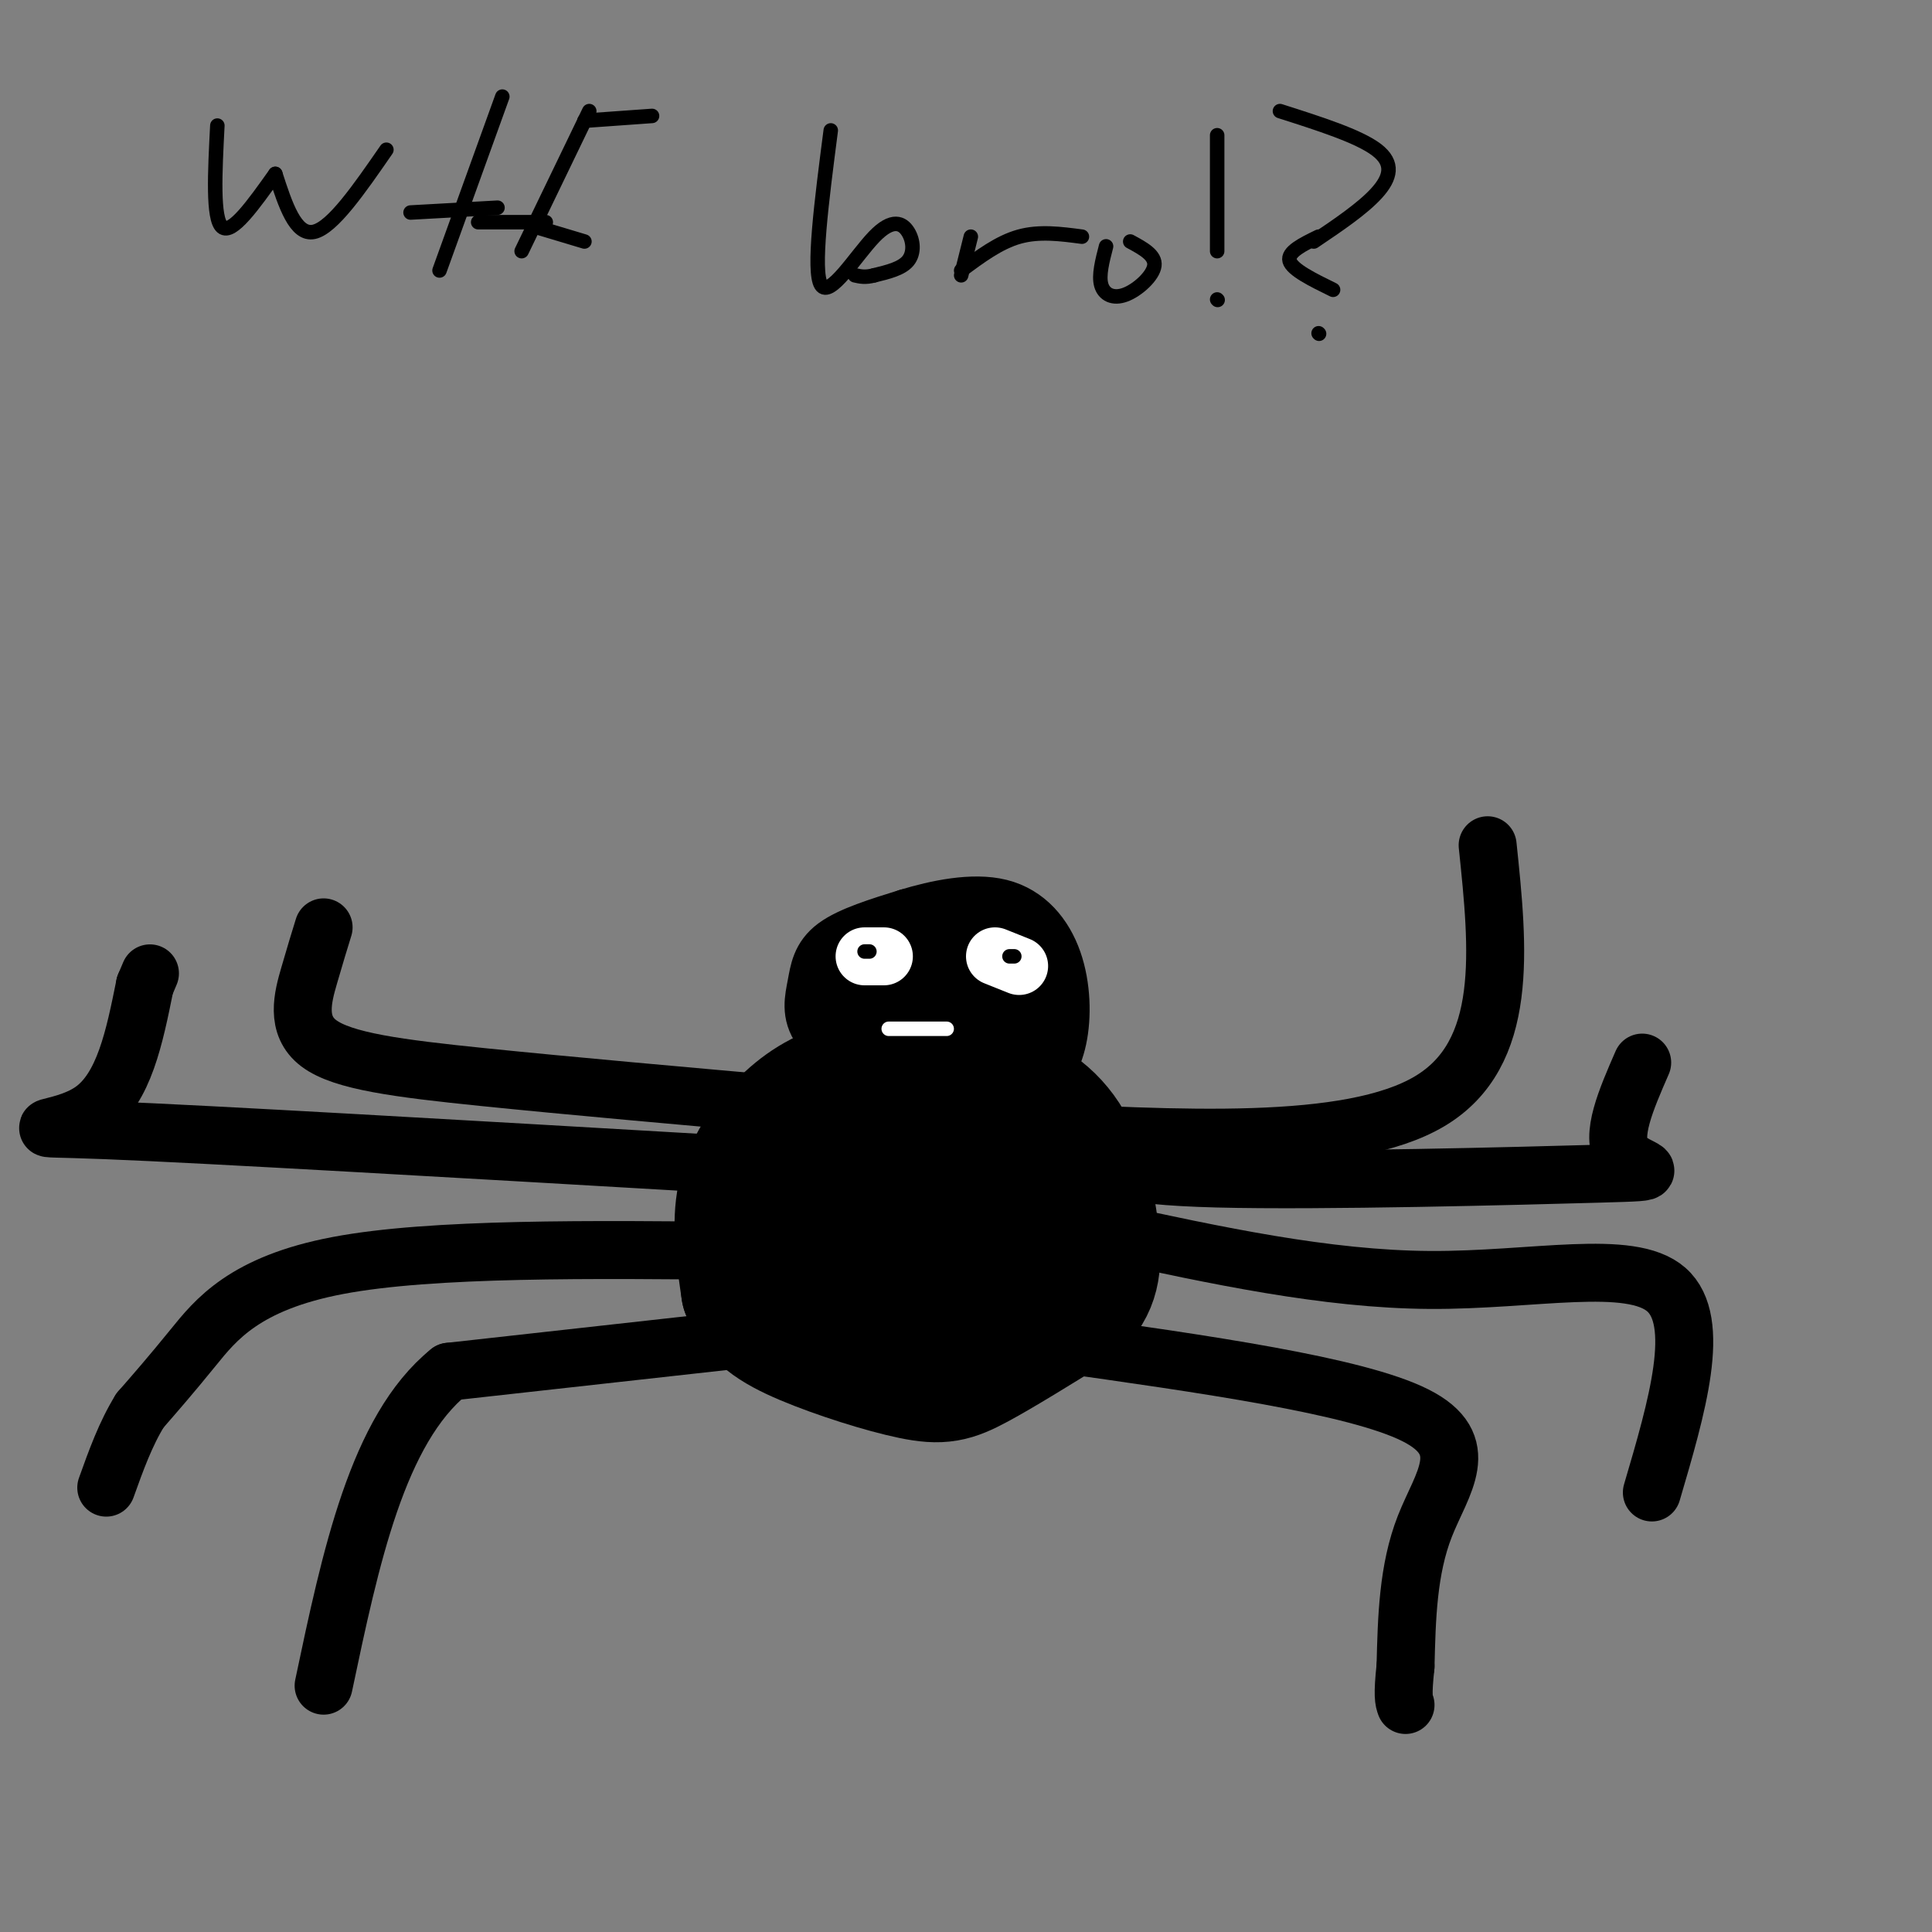 <svg viewBox='0 0 400 400' version='1.1' xmlns='http://www.w3.org/2000/svg' xmlns:xlink='http://www.w3.org/1999/xlink'><rect x="0" y="0" width="400" height="400" fill="#808080" stroke="none"/><g fill='none' stroke='rgb(0,0,0)' stroke-width='28' stroke-linecap='round' stroke-linejoin='round'><path d='M185,227c-3.167,0.065 -6.333,0.131 -10,2c-3.667,1.869 -7.833,5.542 -11,10c-3.167,4.458 -5.333,9.702 -6,15c-0.667,5.298 0.167,10.649 1,16'/><path d='M159,270c0.821,3.337 2.375,3.679 5,5c2.625,1.321 6.322,3.622 16,3c9.678,-0.622 25.336,-4.168 32,-9c6.664,-4.832 4.332,-10.952 1,-16c-3.332,-5.048 -7.666,-9.024 -12,-13'/><path d='M201,240c-5.287,-1.104 -12.503,2.636 -18,6c-5.497,3.364 -9.275,6.353 -9,9c0.275,2.647 4.601,4.952 8,6c3.399,1.048 5.870,0.838 9,-2c3.130,-2.838 6.920,-8.302 9,-12c2.080,-3.698 2.452,-5.628 2,-7c-0.452,-1.372 -1.726,-2.186 -3,-3'/><path d='M199,237c-3.344,-2.421 -10.206,-6.972 -16,-9c-5.794,-2.028 -10.522,-1.532 -13,3c-2.478,4.532 -2.705,13.101 -2,18c0.705,4.899 2.344,6.127 5,7c2.656,0.873 6.330,1.392 9,0c2.670,-1.392 4.335,-4.696 6,-8'/><path d='M192,224c-6.351,0.137 -12.702,0.274 -18,2c-5.298,1.726 -9.542,5.042 -13,9c-3.458,3.958 -6.131,8.560 -7,14c-0.869,5.440 0.065,11.720 1,18'/><path d='M155,267c1.683,4.632 5.389,7.211 12,10c6.611,2.789 16.126,5.789 22,7c5.874,1.211 8.107,0.632 13,-2c4.893,-2.632 12.447,-7.316 20,-12'/><path d='M222,270c4.179,-3.974 4.625,-7.911 4,-14c-0.625,-6.089 -2.322,-14.332 -6,-20c-3.678,-5.668 -9.337,-8.762 -15,-10c-5.663,-1.238 -11.332,-0.619 -17,0'/></g>
<g fill='none' stroke='rgb(0,0,0)' stroke-width='12' stroke-linecap='round' stroke-linejoin='round'><path d='M156,277c0.000,0.000 -63.000,7.000 -63,7'/><path d='M93,284c-14.833,12.000 -20.417,38.500 -26,65'/><path d='M218,278c31.356,4.422 62.711,8.844 75,15c12.289,6.156 5.511,14.044 2,23c-3.511,8.956 -3.756,18.978 -4,29'/><path d='M291,345c-0.667,6.167 -0.333,7.083 0,8'/><path d='M155,259c-32.800,-0.333 -65.600,-0.667 -85,3c-19.400,3.667 -25.400,11.333 -30,17c-4.600,5.667 -7.800,9.333 -11,13'/><path d='M29,292c-3.000,4.833 -5.000,10.417 -7,16'/><path d='M229,255c22.778,4.933 45.556,9.867 67,10c21.444,0.133 41.556,-4.533 49,2c7.444,6.533 2.222,24.267 -3,42'/><path d='M149,241c-53.044,-3.089 -106.089,-6.178 -127,-7c-20.911,-0.822 -9.689,0.622 -3,-4c6.689,-4.622 8.844,-15.311 11,-26'/><path d='M30,204c1.833,-4.333 0.917,-2.167 0,0'/><path d='M165,229c-23.702,-2.101 -47.405,-4.202 -65,-6c-17.595,-1.798 -29.083,-3.292 -34,-7c-4.917,-3.708 -3.262,-9.631 -2,-14c1.262,-4.369 2.131,-7.185 3,-10'/><path d='M227,239c1.756,2.220 3.512,4.440 25,5c21.488,0.560 62.708,-0.542 79,-1c16.292,-0.458 7.655,-0.274 5,-4c-2.655,-3.726 0.673,-11.363 4,-19'/><path d='M209,234c35.250,1.917 70.500,3.833 87,-6c16.500,-9.833 14.250,-31.417 12,-53'/><path d='M183,223c-5.351,-3.411 -10.702,-6.821 -13,-10c-2.298,-3.179 -1.542,-6.125 -1,-9c0.542,-2.875 0.869,-5.679 4,-8c3.131,-2.321 9.065,-4.161 15,-6'/><path d='M188,190c5.989,-1.825 13.461,-3.386 19,-2c5.539,1.386 9.145,5.719 11,11c1.855,5.281 1.959,11.509 1,16c-0.959,4.491 -2.979,7.246 -5,10'/><path d='M214,225c-2.940,2.831 -7.789,4.910 -13,6c-5.211,1.090 -10.784,1.191 -16,0c-5.216,-1.191 -10.074,-3.676 -12,-8c-1.926,-4.324 -0.918,-10.489 0,-15c0.918,-4.511 1.747,-7.368 5,-9c3.253,-1.632 8.929,-2.038 13,-1c4.071,1.038 6.535,3.519 9,6'/><path d='M200,204c0.117,3.286 -4.091,8.502 -8,11c-3.909,2.498 -7.518,2.280 -9,0c-1.482,-2.280 -0.836,-6.622 0,-10c0.836,-3.378 1.863,-5.792 5,-7c3.137,-1.208 8.383,-1.210 12,0c3.617,1.210 5.605,3.631 6,6c0.395,2.369 -0.802,4.684 -2,7'/><path d='M204,211c-1.806,3.824 -5.322,9.885 -9,9c-3.678,-0.885 -7.520,-8.717 -4,-13c3.520,-4.283 14.402,-5.018 19,-4c4.598,1.018 2.913,3.788 1,7c-1.913,3.212 -4.053,6.865 -7,9c-2.947,2.135 -6.699,2.753 -9,2c-2.301,-0.753 -3.150,-2.876 -4,-5'/><path d='M191,216c-0.963,-2.809 -1.372,-7.330 2,-11c3.372,-3.670 10.523,-6.488 14,-6c3.477,0.488 3.279,4.282 2,7c-1.279,2.718 -3.640,4.359 -6,6'/></g>
<g fill='none' stroke='rgb(255,255,255)' stroke-width='12' stroke-linecap='round' stroke-linejoin='round'><path d='M179,198c0.000,0.000 4.000,0.000 4,0'/><path d='M206,198c0.000,0.000 5.000,2.000 5,2'/></g>
<g fill='none' stroke='rgb(255,255,255)' stroke-width='3' stroke-linecap='round' stroke-linejoin='round'><path d='M184,213c0.000,0.000 12.000,0.000 12,0'/></g>
<g fill='none' stroke='rgb(0,0,0)' stroke-width='3' stroke-linecap='round' stroke-linejoin='round'><path d='M45,26c-0.500,9.667 -1.000,19.333 1,21c2.000,1.667 6.500,-4.667 11,-11'/><path d='M57,36c2.083,6.417 4.167,12.833 8,12c3.833,-0.833 9.417,-8.917 15,-17'/><path d='M104,20c0.000,0.000 -13.000,36.000 -13,36'/><path d='M85,44c0.000,0.000 18.000,-1.000 18,-1'/><path d='M122,23c0.000,0.000 -14.000,29.000 -14,29'/><path d='M99,46c0.000,0.000 14.000,0.000 14,0'/><path d='M111,47c0.000,0.000 10.000,3.000 10,3'/><path d='M121,25c0.000,0.000 14.000,-1.000 14,-1'/><path d='M172,27c-1.890,14.584 -3.780,29.167 -2,32c1.780,2.833 7.230,-6.086 11,-10c3.770,-3.914 5.861,-2.823 7,-1c1.139,1.823 1.325,4.378 0,6c-1.325,1.622 -4.163,2.311 -7,3'/><path d='M181,57c-1.833,0.500 -2.917,0.250 -4,0'/><path d='M201,49c0.000,0.000 -2.000,8.000 -2,8'/><path d='M199,56c3.917,-2.917 7.833,-5.833 12,-7c4.167,-1.167 8.583,-0.583 13,0'/><path d='M229,51c-0.780,3.006 -1.560,6.012 -1,8c0.560,1.988 2.458,2.958 5,2c2.542,-0.958 5.726,-3.845 6,-6c0.274,-2.155 -2.363,-3.577 -5,-5'/><path d='M265,23c8.156,2.600 16.311,5.200 20,8c3.689,2.800 2.911,5.800 0,9c-2.911,3.200 -7.956,6.600 -13,10'/><path d='M273,69c0.000,0.000 0.100,0.100 0.1,0.1'/><path d='M273,49c-3.250,1.583 -6.500,3.167 -6,5c0.500,1.833 4.750,3.917 9,6'/><path d='M252,28c0.000,0.000 0.000,24.000 0,24'/><path d='M252,62c0.000,0.000 0.100,0.100 0.1,0.1'/><path d='M209,198c0.000,0.000 1.000,0.000 1,0'/><path d='M179,197c0.000,0.000 1.000,0.000 1,0'/></g>
</svg>